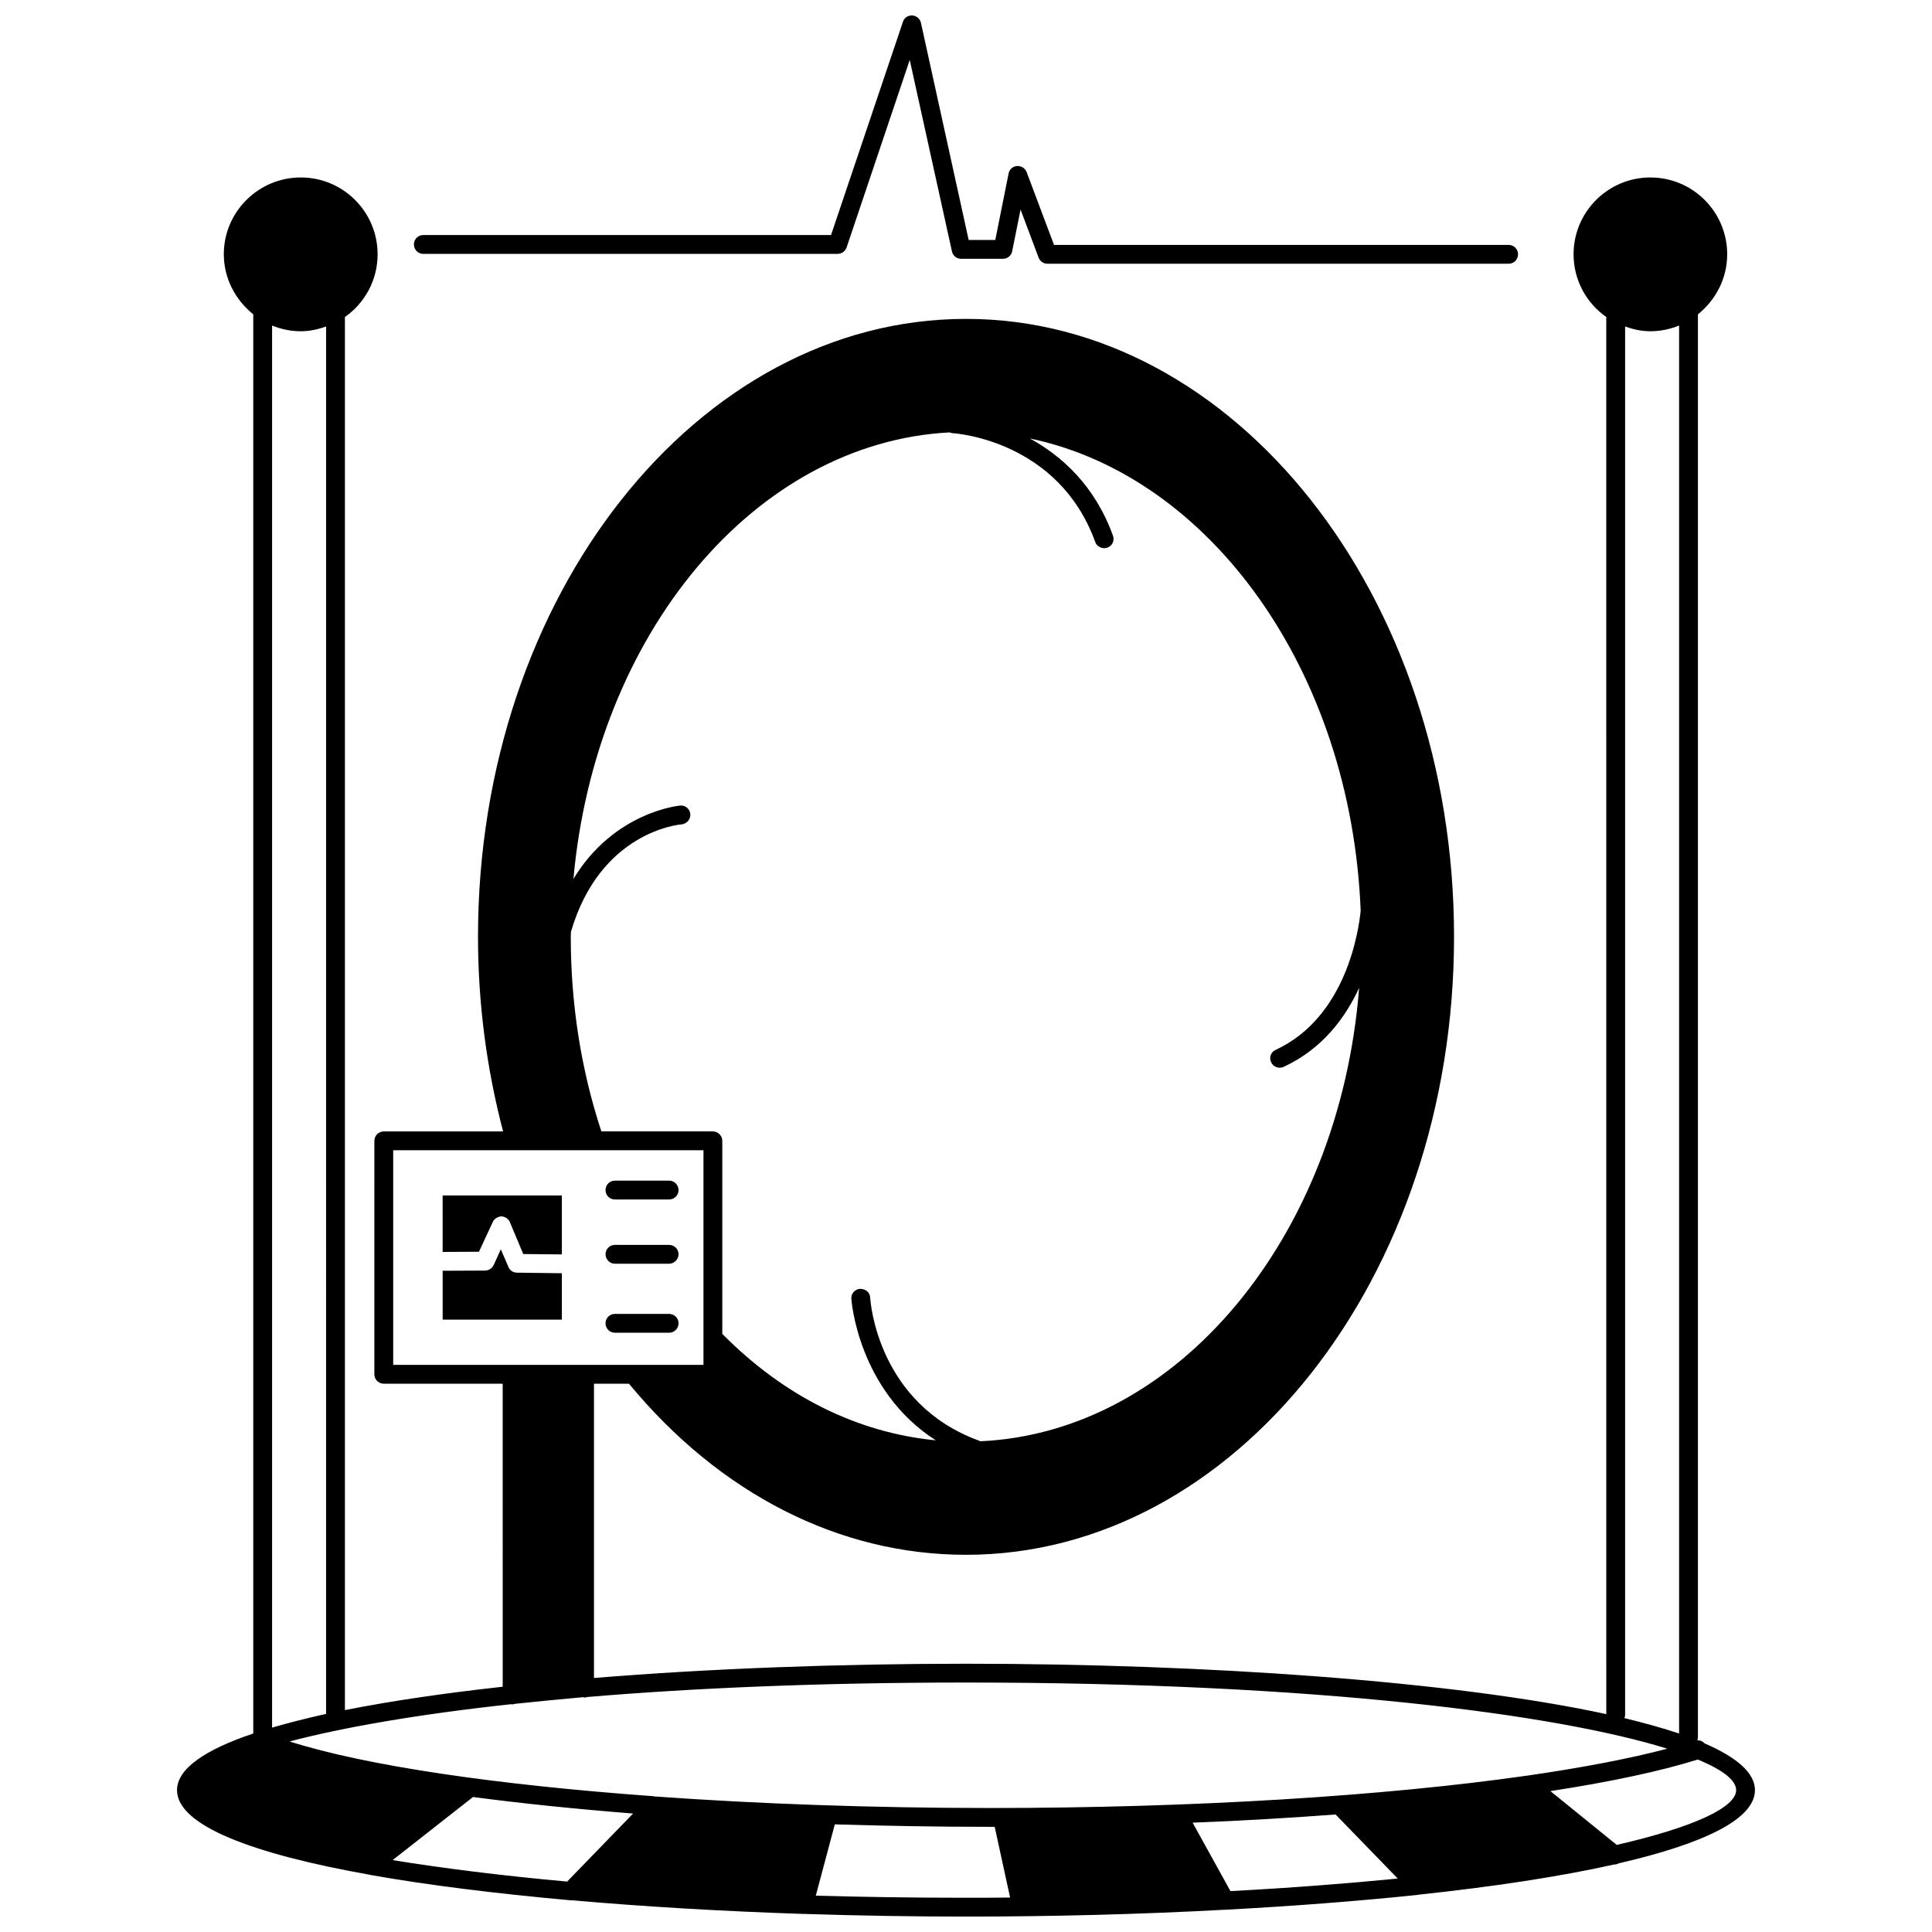 <?xml version="1.0" encoding="UTF-8"?>
<!-- Uploaded to: ICON Repo, www.iconrepo.com, Generator: ICON Repo Mixer Tools -->
<svg width="800px" height="800px" version="1.1" viewBox="144 144 512 512" xmlns="http://www.w3.org/2000/svg">
 <defs>
  <clipPath id="a">
   <path d="m190 148.09h420v503.81h-420z"/>
  </clipPath>
 </defs>
 <g clip-path="url(#a)">
  <path d="m323.82 476.38c0 1.359-1.109 2.519-2.519 2.519h-14.359c-1.359 0-2.469-1.16-2.469-2.519s1.109-2.469 2.469-2.469h14.359c1.41 0 2.519 1.109 2.519 2.469zm-2.519 15.82h-14.359c-1.359 0-2.469 1.109-2.469 2.469 0 1.41 1.109 2.519 2.469 2.519h14.359c1.41 0 2.519-1.109 2.519-2.519 0-1.359-1.109-2.469-2.519-2.469zm0-35.316h-14.359c-1.359 0-2.469 1.109-2.469 2.519 0 1.359 1.109 2.469 2.469 2.469h14.359c1.41 0 2.519-1.109 2.519-2.469 0-1.41-1.109-2.519-2.519-2.519zm-110.18 146.51v-376.09c-4.684-3.777-7.809-9.473-7.809-15.922 0-11.234 9.168-20.355 20.402-20.355s20.355 9.117 20.355 20.355c0 6.902-3.426 12.949-8.664 16.625v369.19c12.141-2.418 26.301-4.484 41.816-6.195l-0.004-80.309h-31.488c-1.41 0-2.519-1.109-2.519-2.469l0.004-61.867c0-1.41 1.109-2.519 2.519-2.519h31.59c-4.332-16.523-6.648-33.855-6.648-51.59 0-90.281 58.039-163.74 129.33-163.74 71.289 0 129.33 73.457 129.33 163.74 0 90.332-58.039 163.79-129.33 163.79-33.555 0-65.191-16.121-89.324-45.344h-9.27v77.988c30.781-2.519 65.043-3.777 98.594-3.777 63.328 0 129.18 4.586 169.68 13.352l-0.008-370.25c-5.238-3.68-8.664-9.723-8.664-16.625 0-11.234 9.117-20.355 20.355-20.355 11.234 0 20.355 9.117 20.355 20.355 0 6.449-3.074 12.141-7.758 15.922v377.1c0 0.301-0.102 0.555-0.152 0.754 0 0.051 0.051 0.051 0.102 0.051 0.707 0 1.359 0.25 1.812 0.805 8.516 3.68 13.352 7.809 13.352 12.395 0 7.758-13.805 14.258-36.125 19.398-0.352 0.203-0.754 0.301-1.16 0.301h-0.051c-14.359 3.223-32.043 5.894-51.891 8.012-0.051 0-0.102 0.051-0.203 0.051h-0.051c-15.871 1.664-33.051 2.973-50.883 3.93-0.051 0-0.051 0.051-0.102 0.051-0.051 0-0.051-0.051-0.051-0.051-22.316 1.207-45.594 1.812-68.566 1.812-14.309 0-28.719-0.25-42.926-0.707h-0.301c-21.262-0.707-42.02-1.914-61.312-3.629-0.051 0.051-0.102 0.051-0.102 0.051-0.102 0-0.25-0.051-0.352-0.051-19.547-1.762-37.535-3.981-52.852-6.699-0.051 0-0.102-0.051-0.152-0.051-30.984-5.488-51.086-13.047-51.086-22.418 0-5.691 7.457-10.73 20.203-15.012zm12.594-371.61c-2.719 0-5.238-0.555-7.609-1.512v371.56c4.332-1.258 9.07-2.469 14.309-3.629l0.004-367.68c-2.117 0.758-4.336 1.262-6.703 1.262zm88.066 392.82c-15.316-1.211-29.523-2.672-42.422-4.383l-21.312 16.727c13.098 2.117 28.516 4.082 46.25 5.691zm99.906 22.266-4.082-18.742-1.059 0.004c-14.055 0-27.859-0.25-41.312-0.656l-5.039 18.895c12.645 0.352 25.844 0.555 39.801 0.555 3.934-0.004 7.812-0.004 11.691-0.055zm102.73-5.035-16.473-16.977c-12.09 0.906-24.789 1.664-37.887 2.168l10.027 18.137c16.168-0.859 30.98-2.019 44.332-3.328zm40.457-23.176 17.582 14.258c20.809-4.785 31.641-10.027 31.641-14.508 0-2.57-3.426-5.34-10.176-8.113-9.98 3.125-23.277 5.945-39.047 8.363zm19.598-19.348c5.391 1.309 10.227 2.672 14.508 4.082v-373.12c-2.367 0.957-4.938 1.512-7.609 1.512-2.367 0-4.586-0.504-6.699-1.258v367.93c0 0.297-0.098 0.602-0.199 0.852zm-271.1-155.48h29.523c1.359 0 2.519 1.109 2.519 2.519v51.137c16.426 16.625 35.871 26.199 56.578 28.215-20.656-13.25-22.371-37.23-22.371-37.535-0.102-1.359 0.957-2.519 2.316-2.621 1.562 0.051 2.57 0.957 2.672 2.316 0.051 1.16 2.016 28.164 28.867 37.938 0.102 0.051 0.203 0.102 0.301 0.152 52.445-2.367 95.219-54.262 100.41-120.16-3.68 7.961-9.773 16.223-20.051 20.957-0.301 0.152-0.656 0.203-1.008 0.203-0.957 0-1.863-0.555-2.266-1.461-0.605-1.211-0.051-2.719 1.211-3.273 18.742-8.664 22.016-31.738 22.52-36.879-2.519-63.328-39.699-115.12-87.664-125.14 8.363 4.586 17.18 12.395 22.016 25.746 0.504 1.309-0.203 2.719-1.461 3.176-0.301 0.102-0.605 0.152-0.855 0.152-1.008 0-2.016-0.605-2.367-1.613-9.723-26.852-36.777-28.816-37.887-28.867-0.25-0.051-0.504-0.102-0.707-0.203-51.742 2.719-93.859 53.555-99.703 118.34 10.781-17.836 28.113-19.445 28.312-19.445 1.309-0.152 2.57 0.906 2.672 2.266 0.102 1.41-0.957 2.57-2.316 2.719-0.855 0.051-21.613 2.066-29.32 28.465 0 0.453-0.051 0.855-0.051 1.309 0 17.887 2.719 35.219 8.109 51.59zm27.055 61.871v-56.883h-82.223v56.879zm-109.68 99.805c20.305 6.449 54.766 11.488 96.43 14.508 0.051 0 0.102 0.051 0.102 0.051 27.355 1.965 57.738 3.074 89.273 3.074 53.656 0 104.34-3.176 142.07-8.566h0.051c14.508-2.117 27.105-4.484 37.18-7.152-29.172-9.07-92.75-17.531-185.86-17.531-38.641 0-72.195 1.461-100.31 3.828-0.25 0.051-0.504 0.152-0.805 0.152-0.102 0-0.203-0.051-0.301-0.102-6.297 0.555-12.344 1.16-18.086 1.762-0.25 0.102-0.504 0.152-0.805 0.152-0.051 0-0.152-0.051-0.25-0.051-25.043 2.719-44.742 6.195-58.699 9.875zm145.25-394.23c1.059 0 2.016-0.707 2.367-1.715l16.727-49.676 11.184 50.734c0.25 1.16 1.258 1.965 2.418 1.965h11.133c1.16 0 2.215-0.855 2.418-2.016l2.215-11.035 4.785 12.746c0.352 0.957 1.309 1.613 2.316 1.613h122.27c1.359 0 2.469-1.109 2.469-2.519 0-1.359-1.109-2.469-2.469-2.469l-120.5 0.004-7.254-19.297c-0.402-1.059-1.461-1.664-2.519-1.613-1.16 0.051-2.066 0.906-2.266 1.965l-3.527 17.633h-7.055l-12.645-57.535c-0.25-1.109-1.211-1.914-2.316-1.965-1.211-0.051-2.117 0.656-2.469 1.715l-19.047 56.48h-108.07c-1.359 0-2.469 1.109-2.469 2.469 0 1.41 1.109 2.519 2.469 2.519zm-104.69 264.5 9.621-0.051 3.68-7.91c0.402-0.906 1.41-1.41 2.266-1.461 1.008 0.051 1.914 0.656 2.266 1.562l3.527 8.414 10.227 0.102v-15.617h-31.59zm17.43 3.981-2.016-4.684-1.914 4.231c-0.453 0.855-1.309 1.41-2.266 1.41l-11.234 0.051v12.949h31.59v-12.293l-11.891-0.152c-1.008 0-1.914-0.602-2.269-1.512z"/>
 </g>
</svg>